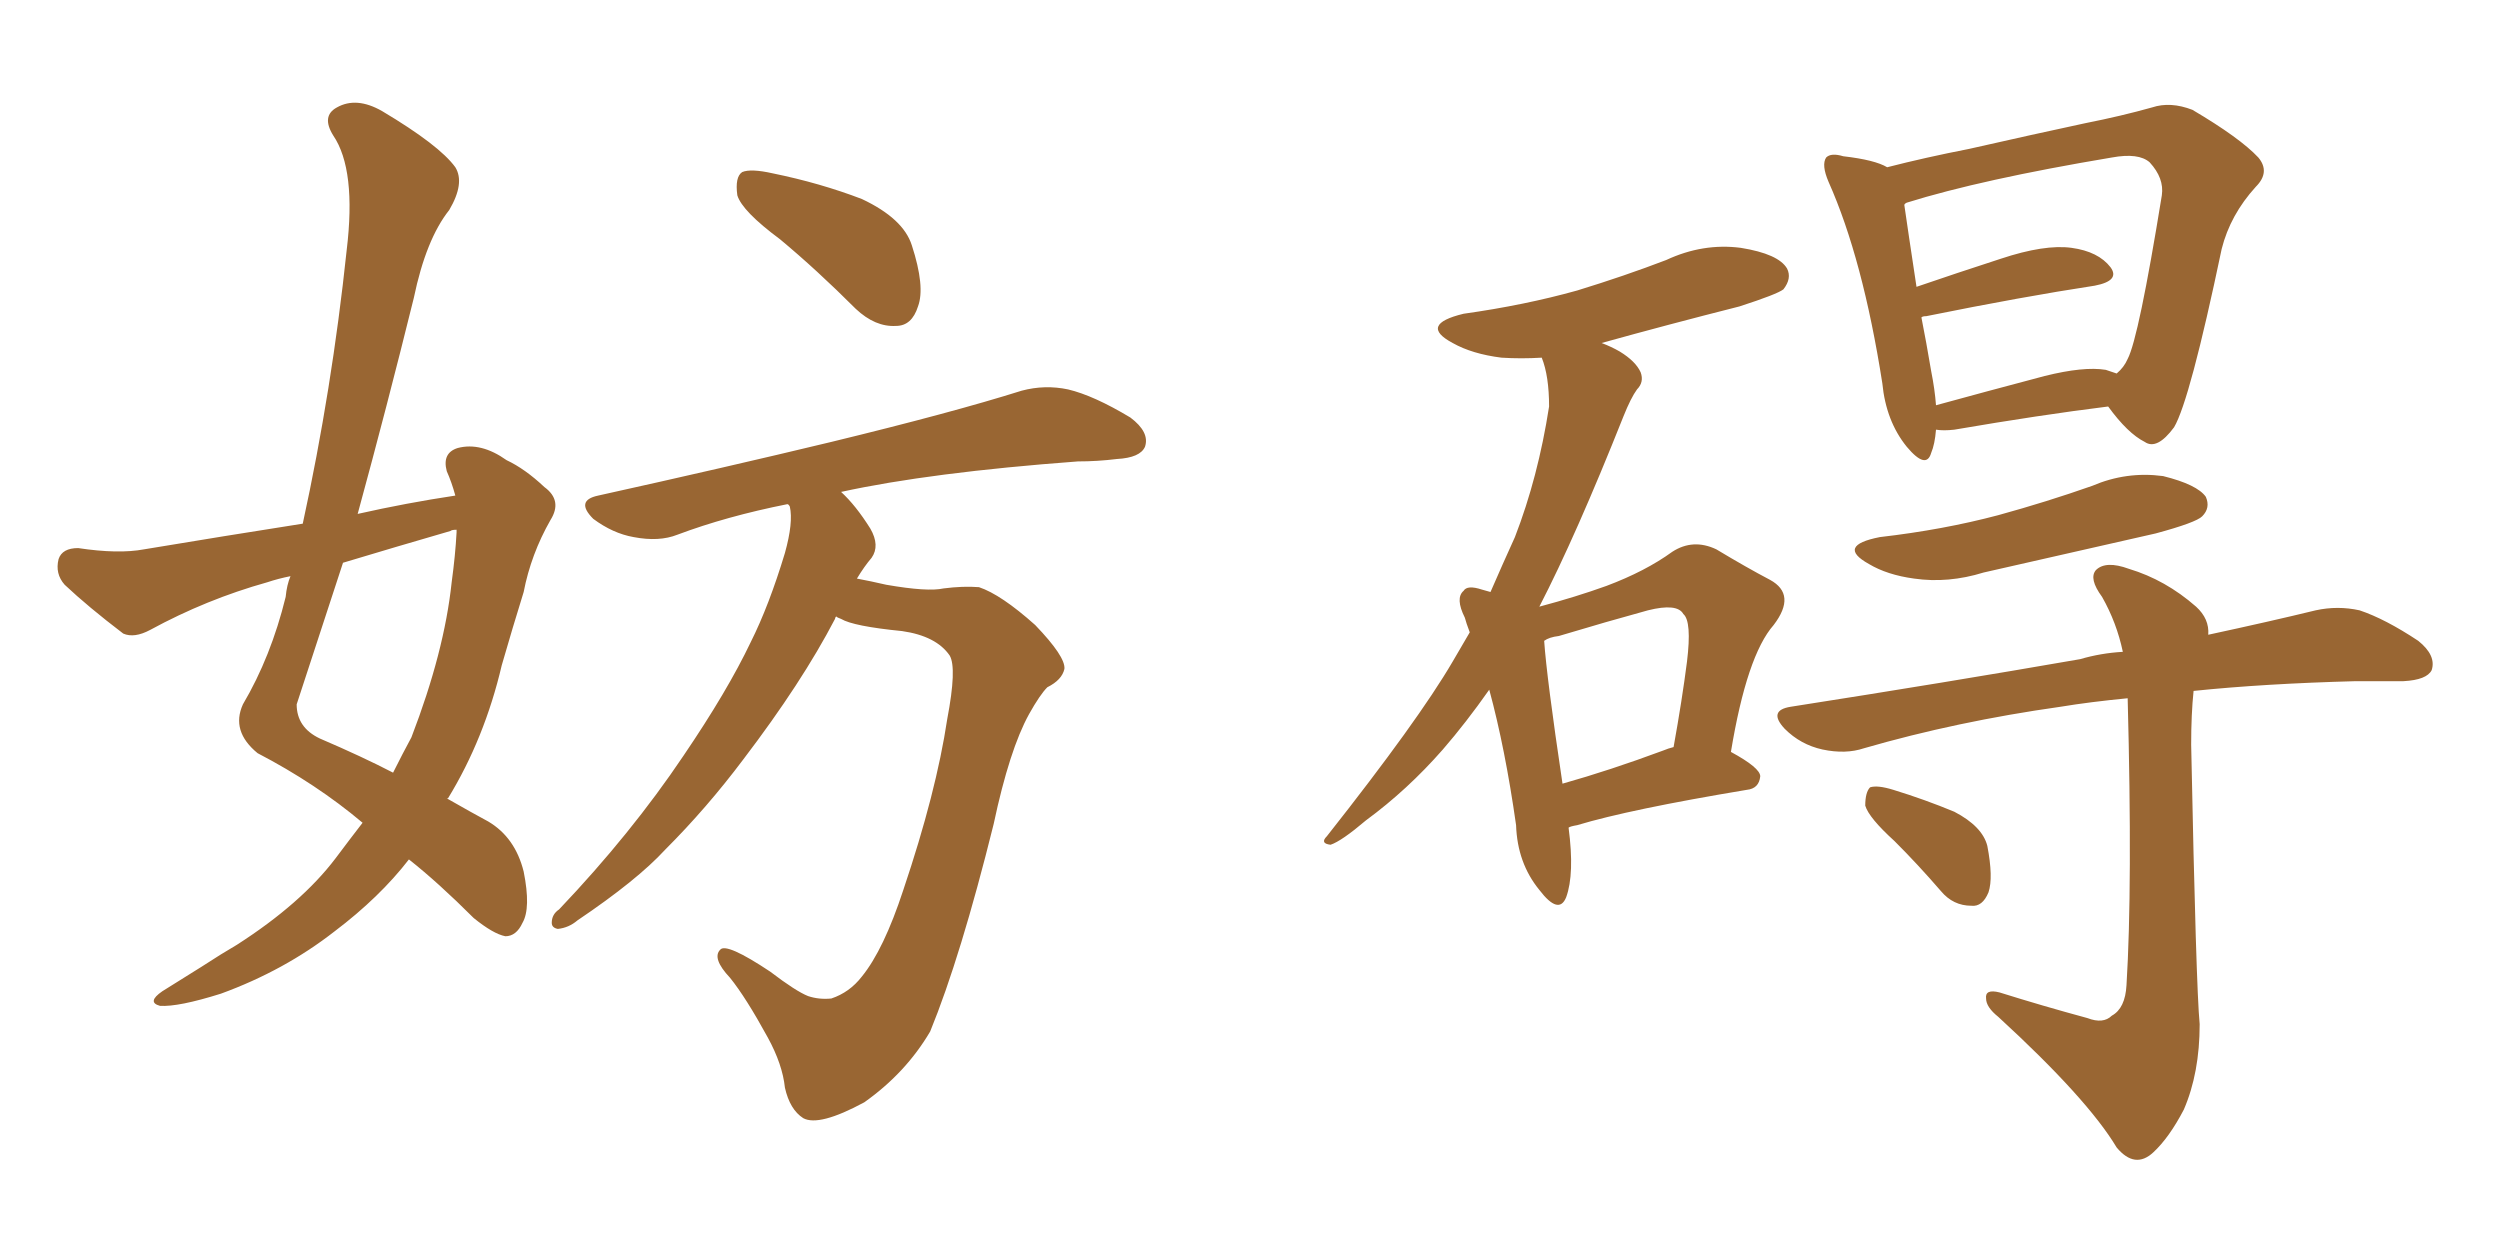 <svg xmlns="http://www.w3.org/2000/svg" xmlns:xlink="http://www.w3.org/1999/xlink" width="300" height="150"><path fill="#996633" padding="10" d="M93.60 28.71L93.60 28.71Q89.06 25.34 88.48 23.44L88.48 23.44Q88.18 21.24 89.06 20.65L89.06 20.65Q90.09 20.21 92.72 20.80L92.72 20.80Q98.44 21.97 103.42 23.88L103.42 23.88Q108.40 26.22 109.42 29.44L109.42 29.44Q111.04 34.42 110.16 36.77L110.16 36.77Q109.42 39.11 107.52 39.11L107.52 39.11Q105.03 39.26 102.69 37.06L102.69 37.06Q98.00 32.37 93.60 28.71ZM100.34 73.97L100.34 73.97Q100.20 74.12 100.20 74.27L100.20 74.27Q96.24 81.88 89.21 91.11L89.21 91.11Q84.81 96.97 79.83 101.95L79.83 101.95Q76.46 105.62 69.29 110.45L69.29 110.45Q68.26 111.33 66.94 111.47L66.94 111.47Q66.21 111.33 66.21 110.74L66.21 110.74Q66.21 109.72 67.09 109.13L67.09 109.13Q75.73 100.05 82.03 90.67L82.03 90.67Q87.30 82.91 90.09 77.05L90.09 77.05Q92.29 72.66 94.19 66.36L94.19 66.36Q95.21 62.70 94.78 60.79L94.78 60.79Q94.63 60.50 94.48 60.50L94.48 60.50Q87.16 61.96 81.30 64.16L81.30 64.16Q79.10 65.04 76.03 64.45L76.03 64.45Q73.54 64.01 71.19 62.26L71.19 62.26Q68.99 60.06 71.78 59.47L71.78 59.47Q87.01 56.10 99.76 53.03L99.76 53.03Q114.26 49.51 122.61 46.88L122.61 46.88Q125.39 46.14 128.17 46.73L128.17 46.73Q131.25 47.46 135.64 50.10L135.64 50.10Q137.99 51.86 137.40 53.61L137.40 53.61Q136.82 54.93 134.03 55.08L134.03 55.08Q131.69 55.37 129.35 55.37L129.35 55.37Q111.62 56.69 100.93 59.03L100.93 59.03Q102.69 60.64 104.44 63.43L104.44 63.43Q105.62 65.48 104.59 66.94L104.59 66.94Q103.71 67.97 102.83 69.43L102.83 69.43Q104.44 69.73 106.35 70.17L106.35 70.17Q111.33 71.04 113.23 70.61L113.23 70.61Q115.58 70.31 117.48 70.46L117.48 70.46Q120.12 71.34 124.22 75L124.22 75Q127.88 78.81 127.73 80.27L127.73 80.27Q127.44 81.59 125.68 82.47L125.68 82.47Q124.80 83.35 123.49 85.69L123.49 85.69Q121.14 89.94 119.24 98.88L119.24 98.88Q115.28 114.84 111.62 123.78L111.62 123.78Q108.69 128.76 103.71 132.28L103.71 132.28Q98.29 135.21 96.39 134.18L96.39 134.18Q94.78 133.15 94.19 130.52L94.19 130.52Q93.90 127.73 92.14 124.51L92.14 124.51Q89.50 119.68 87.60 117.33L87.60 117.33Q85.40 114.99 86.43 113.96L86.43 113.96Q87.16 113.09 92.43 116.60L92.43 116.60Q95.51 118.95 96.97 119.53L96.97 119.53Q98.29 119.97 99.76 119.82L99.76 119.82Q101.95 119.09 103.42 117.19L103.42 117.19Q106.05 113.96 108.40 106.79L108.40 106.79Q112.35 95.07 113.67 86.28L113.67 86.28Q114.84 80.13 113.96 78.66L113.96 78.66Q112.35 76.32 108.25 75.73L108.25 75.73Q102.39 75.15 100.93 74.27L100.93 74.27Q100.49 74.12 100.34 73.97ZM43.51 98.73L43.51 98.73Q37.94 94.04 30.91 90.38L30.91 90.38Q27.69 87.74 29.15 84.52L29.15 84.52Q32.52 78.81 34.28 71.63L34.28 71.63Q34.42 70.17 34.86 69.14L34.86 69.14Q33.40 69.43 32.08 69.87L32.08 69.87Q24.76 71.92 18.02 75.59L18.02 75.59Q16.11 76.61 14.79 76.03L14.79 76.03Q10.55 72.80 7.76 70.17L7.76 70.17Q6.59 68.85 7.03 67.09L7.03 67.09Q7.47 65.77 9.38 65.77L9.38 65.77Q14.21 66.50 17.29 65.92L17.29 65.92Q26.95 64.31 36.33 62.84L36.33 62.84Q39.84 46.73 41.60 30.03L41.60 30.03Q42.77 20.36 39.99 16.26L39.99 16.26Q38.53 13.92 40.43 12.89L40.43 12.89Q42.77 11.57 45.85 13.33L45.85 13.33Q52.73 17.43 54.64 20.07L54.64 20.07Q55.81 21.97 53.91 25.20L53.91 25.20Q51.12 28.71 49.66 35.74L49.66 35.74Q46.44 48.78 42.92 61.67L42.92 61.67Q48.78 60.35 54.64 59.47L54.64 59.47Q54.20 57.86 53.61 56.54L53.61 56.54Q53.03 54.35 54.93 53.76L54.93 53.76Q57.71 53.03 60.79 55.22L60.79 55.22Q62.99 56.25 65.33 58.45L65.33 58.45Q67.53 60.06 66.06 62.40L66.06 62.40Q63.72 66.50 62.84 71.04L62.84 71.04Q61.52 75.29 60.21 79.83L60.21 79.83Q58.15 88.62 53.76 95.80L53.76 95.80Q53.61 95.80 53.61 95.80L53.61 95.80Q56.69 97.56 58.59 98.58L58.59 98.58Q61.82 100.49 62.84 104.59L62.84 104.59Q63.72 108.98 62.70 110.74L62.70 110.74Q61.96 112.35 60.64 112.35L60.64 112.35Q59.18 112.06 56.84 110.16L56.84 110.16Q52.59 105.91 49.07 103.13L49.07 103.13Q45.56 107.67 40.14 111.77L40.14 111.77Q34.13 116.46 26.51 119.24L26.51 119.24Q21.39 120.85 19.19 120.70L19.19 120.70Q17.58 120.26 19.48 118.95L19.48 118.95Q21.83 117.48 24.17 116.02L24.17 116.02Q26.66 114.40 28.42 113.38L28.42 113.38Q36.18 108.40 40.28 102.98L40.28 102.98Q42.04 100.63 43.51 98.73ZM54.79 63.87L54.79 63.87L54.79 63.87Q54.79 63.57 54.79 63.57L54.79 63.57Q54.20 63.57 54.05 63.72L54.05 63.72Q47.46 65.63 41.16 67.53L41.16 67.53Q38.38 76.03 35.60 84.52L35.60 84.52Q35.60 87.30 38.38 88.62L38.38 88.62Q43.51 90.82 47.17 92.72L47.17 92.72Q48.34 90.38 49.37 88.48L49.37 88.48Q53.32 78.22 54.20 69.87L54.20 69.87Q54.64 66.65 54.79 63.87ZM188.23 99.32L188.23 99.32Q188.96 104.88 187.94 107.67L187.94 107.67Q187.06 109.86 184.72 106.79L184.72 106.79Q182.08 103.56 181.93 99.02L181.93 99.02Q180.62 89.79 178.71 82.76L178.71 82.76Q175.93 86.72 173.14 89.94L173.14 89.94Q168.90 94.78 163.92 98.44L163.92 98.44Q160.99 100.93 159.67 101.37L159.67 101.37Q158.35 101.22 159.23 100.34L159.23 100.34Q170.21 86.43 174.32 79.39L174.32 79.39Q175.34 77.64 176.37 75.88L176.37 75.88Q175.93 74.71 175.78 74.12L175.78 74.12Q174.61 71.78 175.63 70.90L175.63 70.90Q176.07 70.17 177.83 70.75L177.83 70.75Q178.42 70.90 178.86 71.04L178.86 71.04Q180.32 67.68 181.79 64.45L181.79 64.45Q184.57 57.28 185.89 48.78L185.89 48.78Q185.89 45.12 185.01 42.92L185.01 42.92Q182.52 43.07 180.18 42.92L180.18 42.92Q176.66 42.48 174.32 41.16L174.32 41.16Q170.21 38.96 175.63 37.65L175.63 37.65Q182.96 36.62 189.26 34.86L189.26 34.86Q194.97 33.11 199.95 31.20L199.95 31.20Q204.35 29.15 208.89 29.74L208.89 29.74Q213.43 30.47 214.45 32.23L214.45 32.23Q215.04 33.40 214.01 34.72L214.01 34.72Q213.28 35.30 208.74 36.77L208.74 36.77Q200.10 38.96 192.19 41.16L192.19 41.16Q193.36 41.60 194.38 42.19L194.38 42.19Q196.29 43.36 196.88 44.68L196.88 44.68Q197.31 45.85 196.44 46.73L196.44 46.73Q195.70 47.75 194.82 49.95L194.82 49.95Q189.11 64.31 184.72 72.80L184.72 72.80Q189.11 71.63 192.77 70.31L192.77 70.31Q197.46 68.55 200.68 66.21L200.68 66.21Q203.17 64.60 205.96 65.92L205.96 65.92Q209.62 68.12 212.40 69.58L212.40 69.58Q215.63 71.34 212.84 75L212.84 75Q209.62 78.66 207.71 90.23L207.71 90.23Q211.23 92.14 211.23 93.16L211.23 93.16Q211.08 94.63 209.62 94.78L209.62 94.78Q195.56 97.12 189.26 99.02L189.26 99.02Q188.38 99.17 188.23 99.32ZM199.51 90.09L199.51 90.09Q200.24 89.79 200.83 89.65L200.83 89.65Q201.86 83.94 202.44 79.39L202.44 79.39Q203.03 74.56 202.00 73.68L202.00 73.68Q201.27 72.36 197.75 73.24L197.75 73.24Q192.92 74.56 187.06 76.32L187.06 76.32Q185.89 76.46 185.30 76.90L185.30 76.90Q185.60 81.30 187.50 94.04L187.50 94.04Q193.21 92.43 199.51 90.09ZM232.32 51.56L232.32 51.56Q232.18 53.32 231.74 54.35L231.74 54.35Q231.15 56.40 228.81 53.61L228.81 53.61Q226.32 50.54 225.88 46.00L225.88 46.00Q223.54 31.05 219.43 21.83L219.43 21.83Q218.55 19.78 219.14 18.90L219.14 18.90Q219.73 18.31 221.19 18.75L221.19 18.75Q225 19.19 226.46 20.07L226.46 20.07Q231.01 18.90 236.28 17.87L236.28 17.87Q244.04 16.11 250.20 14.79L250.20 14.79Q254.59 13.92 258.25 12.89L258.25 12.89Q260.45 12.16 263.09 13.18L263.09 13.18Q268.80 16.55 271.00 18.90L271.00 18.90Q272.46 20.65 270.70 22.41L270.70 22.41Q267.63 25.78 266.60 29.88L266.60 29.88L266.60 29.88Q262.79 48.05 260.89 51.27L260.89 51.27Q258.84 54.05 257.37 53.03L257.37 53.03Q255.32 52.00 252.98 48.78L252.98 48.78Q244.78 49.80 234.52 51.56L234.52 51.56Q233.20 51.71 232.32 51.56ZM252.69 44.38L252.69 44.38Q253.56 44.68 254.00 44.82L254.00 44.82Q254.88 44.09 255.32 43.07L255.32 43.07Q256.64 40.58 259.42 23.44L259.42 23.44Q259.72 21.39 257.96 19.48L257.96 19.48Q256.64 18.31 253.42 18.90L253.42 18.90Q237.74 21.53 228.81 24.32L228.81 24.32Q228.52 24.46 228.52 24.61L228.52 24.61Q228.96 27.69 229.98 34.42L229.98 34.42Q234.67 32.81 240.09 31.05L240.09 31.05Q245.36 29.30 248.58 29.74L248.58 29.74Q251.81 30.18 253.27 32.08L253.27 32.08Q254.44 33.69 251.37 34.28L251.37 34.28Q242.72 35.60 231.15 37.94L231.15 37.94Q230.71 37.94 230.57 38.09L230.57 38.09Q231.15 41.02 231.74 44.53L231.74 44.53Q232.18 46.73 232.32 48.63L232.32 48.63Q238.18 47.02 245.36 45.12L245.36 45.12Q250.05 43.95 252.69 44.38ZM225.59 64.45L225.59 64.45Q233.20 63.57 239.79 61.82L239.79 61.82Q245.65 60.21 251.07 58.30L251.07 58.30Q255.18 56.54 259.57 57.13L259.57 57.13Q263.67 58.15 264.70 59.62L264.70 59.62Q265.28 60.94 264.26 61.96L264.26 61.96Q263.53 62.70 258.69 64.01L258.69 64.01Q248.29 66.36 238.04 68.70L238.04 68.70Q233.79 70.02 229.69 69.43L229.69 69.43Q226.46 68.99 224.27 67.68L224.27 67.68Q220.31 65.48 225.59 64.45ZM250.49 122.17L250.49 122.17Q252.39 122.90 253.42 121.88L253.42 121.88Q255.03 121.00 255.18 118.21L255.18 118.21Q255.91 106.35 255.32 83.79L255.32 83.79Q250.78 84.23 247.27 84.81L247.27 84.81Q234.81 86.57 223.68 89.79L223.68 89.79Q221.48 90.53 218.70 89.94L218.70 89.94Q216.06 89.36 214.16 87.45L214.16 87.45Q212.11 85.25 214.89 84.81L214.89 84.81Q233.64 81.88 249.61 79.10L249.61 79.10Q252.10 78.37 254.74 78.22L254.74 78.22Q254.00 74.71 252.25 71.63L252.25 71.63Q250.63 69.43 251.51 68.41L251.51 68.41Q252.69 67.24 255.47 68.26L255.47 68.26Q259.86 69.58 263.53 72.80L263.53 72.80Q265.14 74.27 264.99 76.17L264.99 76.17Q272.46 74.56 277.88 73.24L277.88 73.24Q280.52 72.66 283.15 73.24L283.15 73.24Q286.23 74.27 290.19 76.90L290.19 76.90Q292.38 78.66 291.80 80.42L291.80 80.42Q291.21 81.59 288.43 81.74L288.43 81.74Q285.79 81.74 282.71 81.74L282.71 81.74Q271.73 82.03 263.23 82.91L263.23 82.91Q262.94 85.69 262.94 89.36L262.94 89.36Q263.53 118.51 263.96 122.90L263.96 122.90Q263.96 128.76 262.06 133.15L262.06 133.15Q260.30 136.52 258.40 138.28L258.40 138.28Q256.20 140.33 254.00 137.70L254.00 137.70Q250.49 131.84 239.79 122.02L239.79 122.02Q238.33 120.85 238.33 119.82L238.33 119.82Q238.18 118.65 239.94 119.09L239.94 119.09Q245.07 120.70 250.49 122.17ZM227.34 100.93L227.34 100.93L227.34 100.93Q224.27 98.14 223.83 96.68L223.83 96.68Q223.83 95.07 224.41 94.48L224.41 94.48Q225.29 94.19 227.20 94.78L227.20 94.78Q231.01 95.95 234.52 97.41L234.52 97.41Q237.89 99.17 238.48 101.51L238.48 101.51Q239.21 105.32 238.62 107.08L238.62 107.08Q237.89 108.84 236.57 108.69L236.57 108.69Q234.38 108.69 232.91 106.93L232.91 106.93Q230.13 103.71 227.34 100.93Z"/></svg>